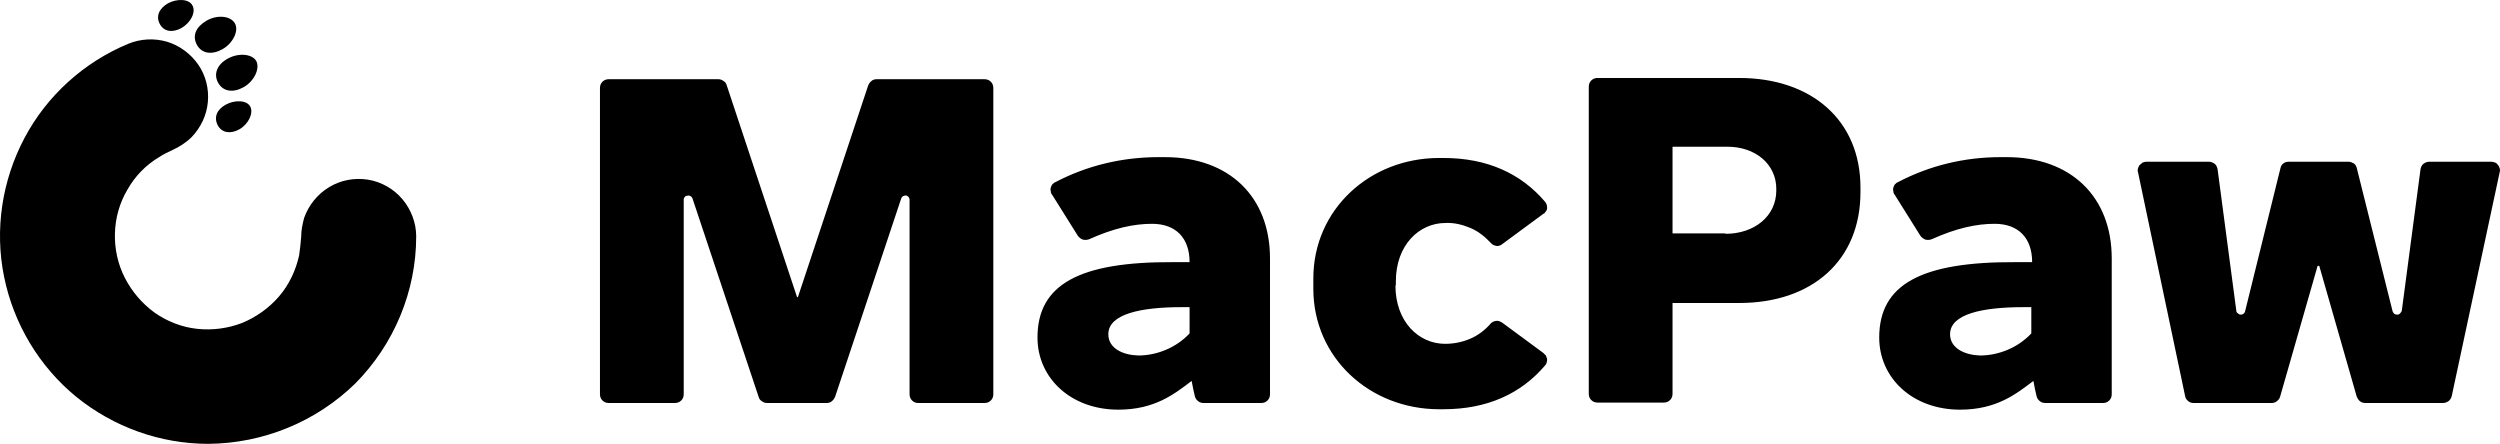 <svg xmlns="http://www.w3.org/2000/svg" xml:space="preserve" width="599.954" height="106.512"><path d="M54.579 14.112c-2.5 1.4-3.4 3.7-2.2 5.8 1.2 2.1 3.6 2.4 6.1 1 2.5-1.4 4-4.5 3-6.3-1-1.7-4.3-2-6.9-.5zm-.4 11c-2.2 1.2-2.9 3.1-1.9 5 1 1.8 3.1 2.1 5.2.9 2.1-1.2 3.4-3.8 2.6-5.4-.8-1.6-3.7-1.7-5.9-.5zm-.8-13.3c-2.5 1.4-4.9 1.1-6.1-1-1.2-2.2-.3-4.3 2.2-5.8s5.8-1.3 6.9.6c1 1.8-.5 4.8-3 6.2zm-9.8-5.1c-2.2 1.2-4.2.9-5.2-.9s-.3-3.7 1.9-5c2.2-1.2 5.1-1.1 5.9.5.9 1.6-.4 4.1-2.6 5.4zm6.4 99.8c-11.5 0-22.7-4-31.7-11.3-8.9-7.3-15-17.5-17.3-28.8-2.3-11.3-.5-23.1 4.9-33.3 5.4-10.2 14.3-18.2 24.9-22.6 2.9-1.2 6.2-1.4 9.3-.5 3 .9 5.7 2.9 7.5 5.5 1.8 2.6 2.6 5.8 2.3 9-.3 3.2-1.7 6.1-3.9 8.4-1.3 1.3-2.9 2.3-4.6 3.1-1 .5-2.2 1-3.2 1.7-3.2 1.9-5.8 4.6-7.6 7.8-1.9 3.2-2.9 6.8-3 10.5-.1 3.7.7 7.4 2.4 10.7 1.7 3.3 4.1 6.1 7.1 8.3 3 2.1 6.5 3.5 10.2 3.9 3.7.4 7.4-.1 10.8-1.4 3.4-1.4 6.5-3.6 8.9-6.4 2.4-2.8 4-6.2 4.8-9.8.2-1.5.4-3 .5-4.5 0-1.5.3-3 .7-4.5 1.1-3.1 3.2-5.7 6-7.4 2.8-1.7 6.1-2.3 9.3-1.8 3.2.5 6.2 2.2 8.3 4.7 2.1 2.5 3.3 5.7 3.3 8.9 0 13.2-5.3 25.9-14.6 35.3-9.4 9.2-22.1 14.4-35.3 14.5zm160.4-87.5c-.4 0-.9.1-1.2.4-.4.3-.6.6-.8 1l-16.9 50.9h-.2l-16.9-50.9c-.1-.4-.4-.8-.8-1-.4-.3-.8-.4-1.2-.4h-26.3c-.6 0-1.1.2-1.5.6-.4.4-.6.9-.6 1.5v73.5c0 .6.2 1.1.6 1.5.4.4.9.6 1.5.6h15.9c.6 0 1.1-.2 1.5-.6.4-.4.6-.9.6-1.5v-46.7c0-.1 0-.3.1-.4.1-.1.1-.2.2-.3.1-.1.2-.2.4-.2.1 0 .3-.1.4-.1.2 0 .5.1.6.2.2.1.3.3.4.5l15.9 47.7c.1.4.4.8.8 1 .4.3.8.4 1.2.4h14.3c.4 0 .9-.1 1.2-.4.4-.3.6-.6.8-1l15.9-47.7c.1-.2.2-.4.4-.5.2-.1.4-.2.6-.2.3 0 .5.1.7.3.2.2.3.5.3.7v46.7c0 .6.2 1.1.6 1.5.4.4.9.6 1.5.6h15.9c.6 0 1.1-.2 1.5-.6.4-.4.6-.9.6-1.5v-73.5c0-.6-.2-1.1-.6-1.5-.4-.4-.9-.6-1.5-.6zm124.5 49.5c0 8.7 5.6 14 11.9 14 2.1 0 4.1-.4 6-1.2 1.9-.8 3.6-2.1 4.9-3.6.3-.4.8-.6 1.3-.7.5-.1 1 .1 1.5.4l9.9 7.3.6.6c.1.2.2.5.3.8 0 .3 0 .6-.1.9-.1.3-.2.5-.4.7-5.8 6.8-13.9 10.5-24.4 10.5h-1c-16.7 0-30.2-12.4-30.2-28.9v-2.5c0-16.5 13.5-28.9 30.2-28.9h1c10.5 0 18.6 3.7 24.4 10.5.2.2.3.5.4.7.1.3.1.6.1.8 0 .3-.1.6-.3.8-.1.2-.3.5-.6.6l-9.9 7.3c-.4.3-.9.5-1.4.4-.5-.1-1-.3-1.3-.7-1.4-1.5-3-2.8-4.9-3.6-1.9-.8-3.9-1.3-6-1.2-6.3 0-11.9 5.3-11.9 14v1zm46.4-47.7c0-.6.2-1.1.6-1.5.4-.4.9-.6 1.5-.6h34c17.3 0 29.1 10.1 29.1 26.3v1.1c0 16.3-11.5 26.6-29.1 26.6h-16v21.8c0 .6-.2 1.1-.6 1.5-.4.4-.9.6-1.5.6h-15.9c-.6 0-1.1-.2-1.5-.6-.4-.4-.6-.9-.6-1.5zm32.8 35.3c6.9 0 12.2-4.2 12.2-10.4v-.4c0-5.9-5-10.1-11.7-10.1h-13.2v20.8h12.7zm-165.1 24.9c0 9.7 8 17.3 19.4 17.3 8.8 0 13.5-3.8 17.6-6.9.2 1.3.5 2.5.8 3.8.1.4.4.8.8 1.1.4.3.8.4 1.3.4h13.8c.6 0 1.1-.2 1.5-.6.4-.4.6-.9.6-1.5v-32.6c0-14.8-9.8-24.3-25.2-24.3h-1.6c-8.6 0-17.1 2-24.7 6-.3.1-.5.3-.7.5-.2.2-.3.5-.4.8-.1.3-.1.6 0 .9 0 .3.1.6.3.8l6.2 9.9c.3.4.7.7 1.2.9.5.1 1 .1 1.5-.1 6-2.7 10.8-3.7 15.1-3.7 5.7 0 9 3.4 9 9.2h-4c-22.4-.1-32.5 5.3-32.5 18.1zm17-.8c0-4.9 7.9-6.5 17.6-6.5h1.9v6.3c-1.6 1.7-3.5 3-5.6 3.9-2.1.9-4.4 1.4-6.7 1.4-3.7-.1-7.2-1.7-7.2-5.1zm185 .8c0 9.7 8 17.3 19.4 17.3 8.8 0 13.5-3.8 17.6-6.9.2 1.3.5 2.5.8 3.8.1.4.4.8.8 1.1.4.3.8.4 1.3.4h13.8c.6 0 1.1-.2 1.5-.6.4-.4.6-.9.6-1.5v-32.6c0-14.8-9.8-24.3-25.2-24.3h-1.5c-8.6 0-17 2-24.6 6-.3.1-.5.3-.7.5-.2.2-.3.5-.4.8-.1.3-.1.6 0 .9 0 .3.1.6.3.8l6.2 9.9c.3.4.7.7 1.2.9.5.1 1 .1 1.5-.1 6-2.7 10.8-3.7 15.1-3.7 5.7 0 9 3.4 9 9.2h-4c-22.6-.1-32.7 5.3-32.7 18.1zm17-.8c0-4.9 7.9-6.5 17.6-6.5h1.9v6.3c-1.6 1.7-3.5 3-5.6 3.9-2.1.9-4.4 1.4-6.7 1.4-3.6-.1-7.2-1.7-7.2-5.1zm70.8-5.5 8.5-34.4c.1-.5.4-.9.7-1.1.4-.3.8-.4 1.3-.4h14.3c.5 0 .9.2 1.3.4.4.3.6.7.7 1.1l8.6 34.4c.1.2.2.4.4.6.2.1.4.2.7.2.3 0 .5-.1.7-.3.2-.2.3-.4.4-.6l4.5-34c.1-.5.3-1 .7-1.3.4-.3.9-.5 1.4-.5h14.9c.3 0 .6.1.9.2.3.1.5.3.7.6.2.2.3.5.4.8.1.3.1.6 0 .9l-11.5 53.7c-.1.5-.4.9-.7 1.2-.4.3-.9.5-1.4.5h-18.6c-.5 0-.9-.1-1.3-.4-.4-.3-.6-.7-.8-1.1l-9-31.4h-.4l-9 31.4c-.1.4-.4.8-.8 1.1-.4.3-.8.4-1.3.4h-18.7c-.5 0-1-.2-1.3-.5-.4-.3-.6-.7-.7-1.2l-11.3-53.7c-.1-.3-.1-.6 0-.9.1-.3.2-.6.4-.8.2-.2.5-.4.7-.6.3-.1.6-.2.9-.2h15c.5 0 1 .2 1.4.5.4.3.6.8.7 1.3l4.5 34c0 .3.2.5.4.6.2.2.4.3.7.3.2 0 .5-.1.6-.2.2-.2.4-.4.4-.6z"/></svg>